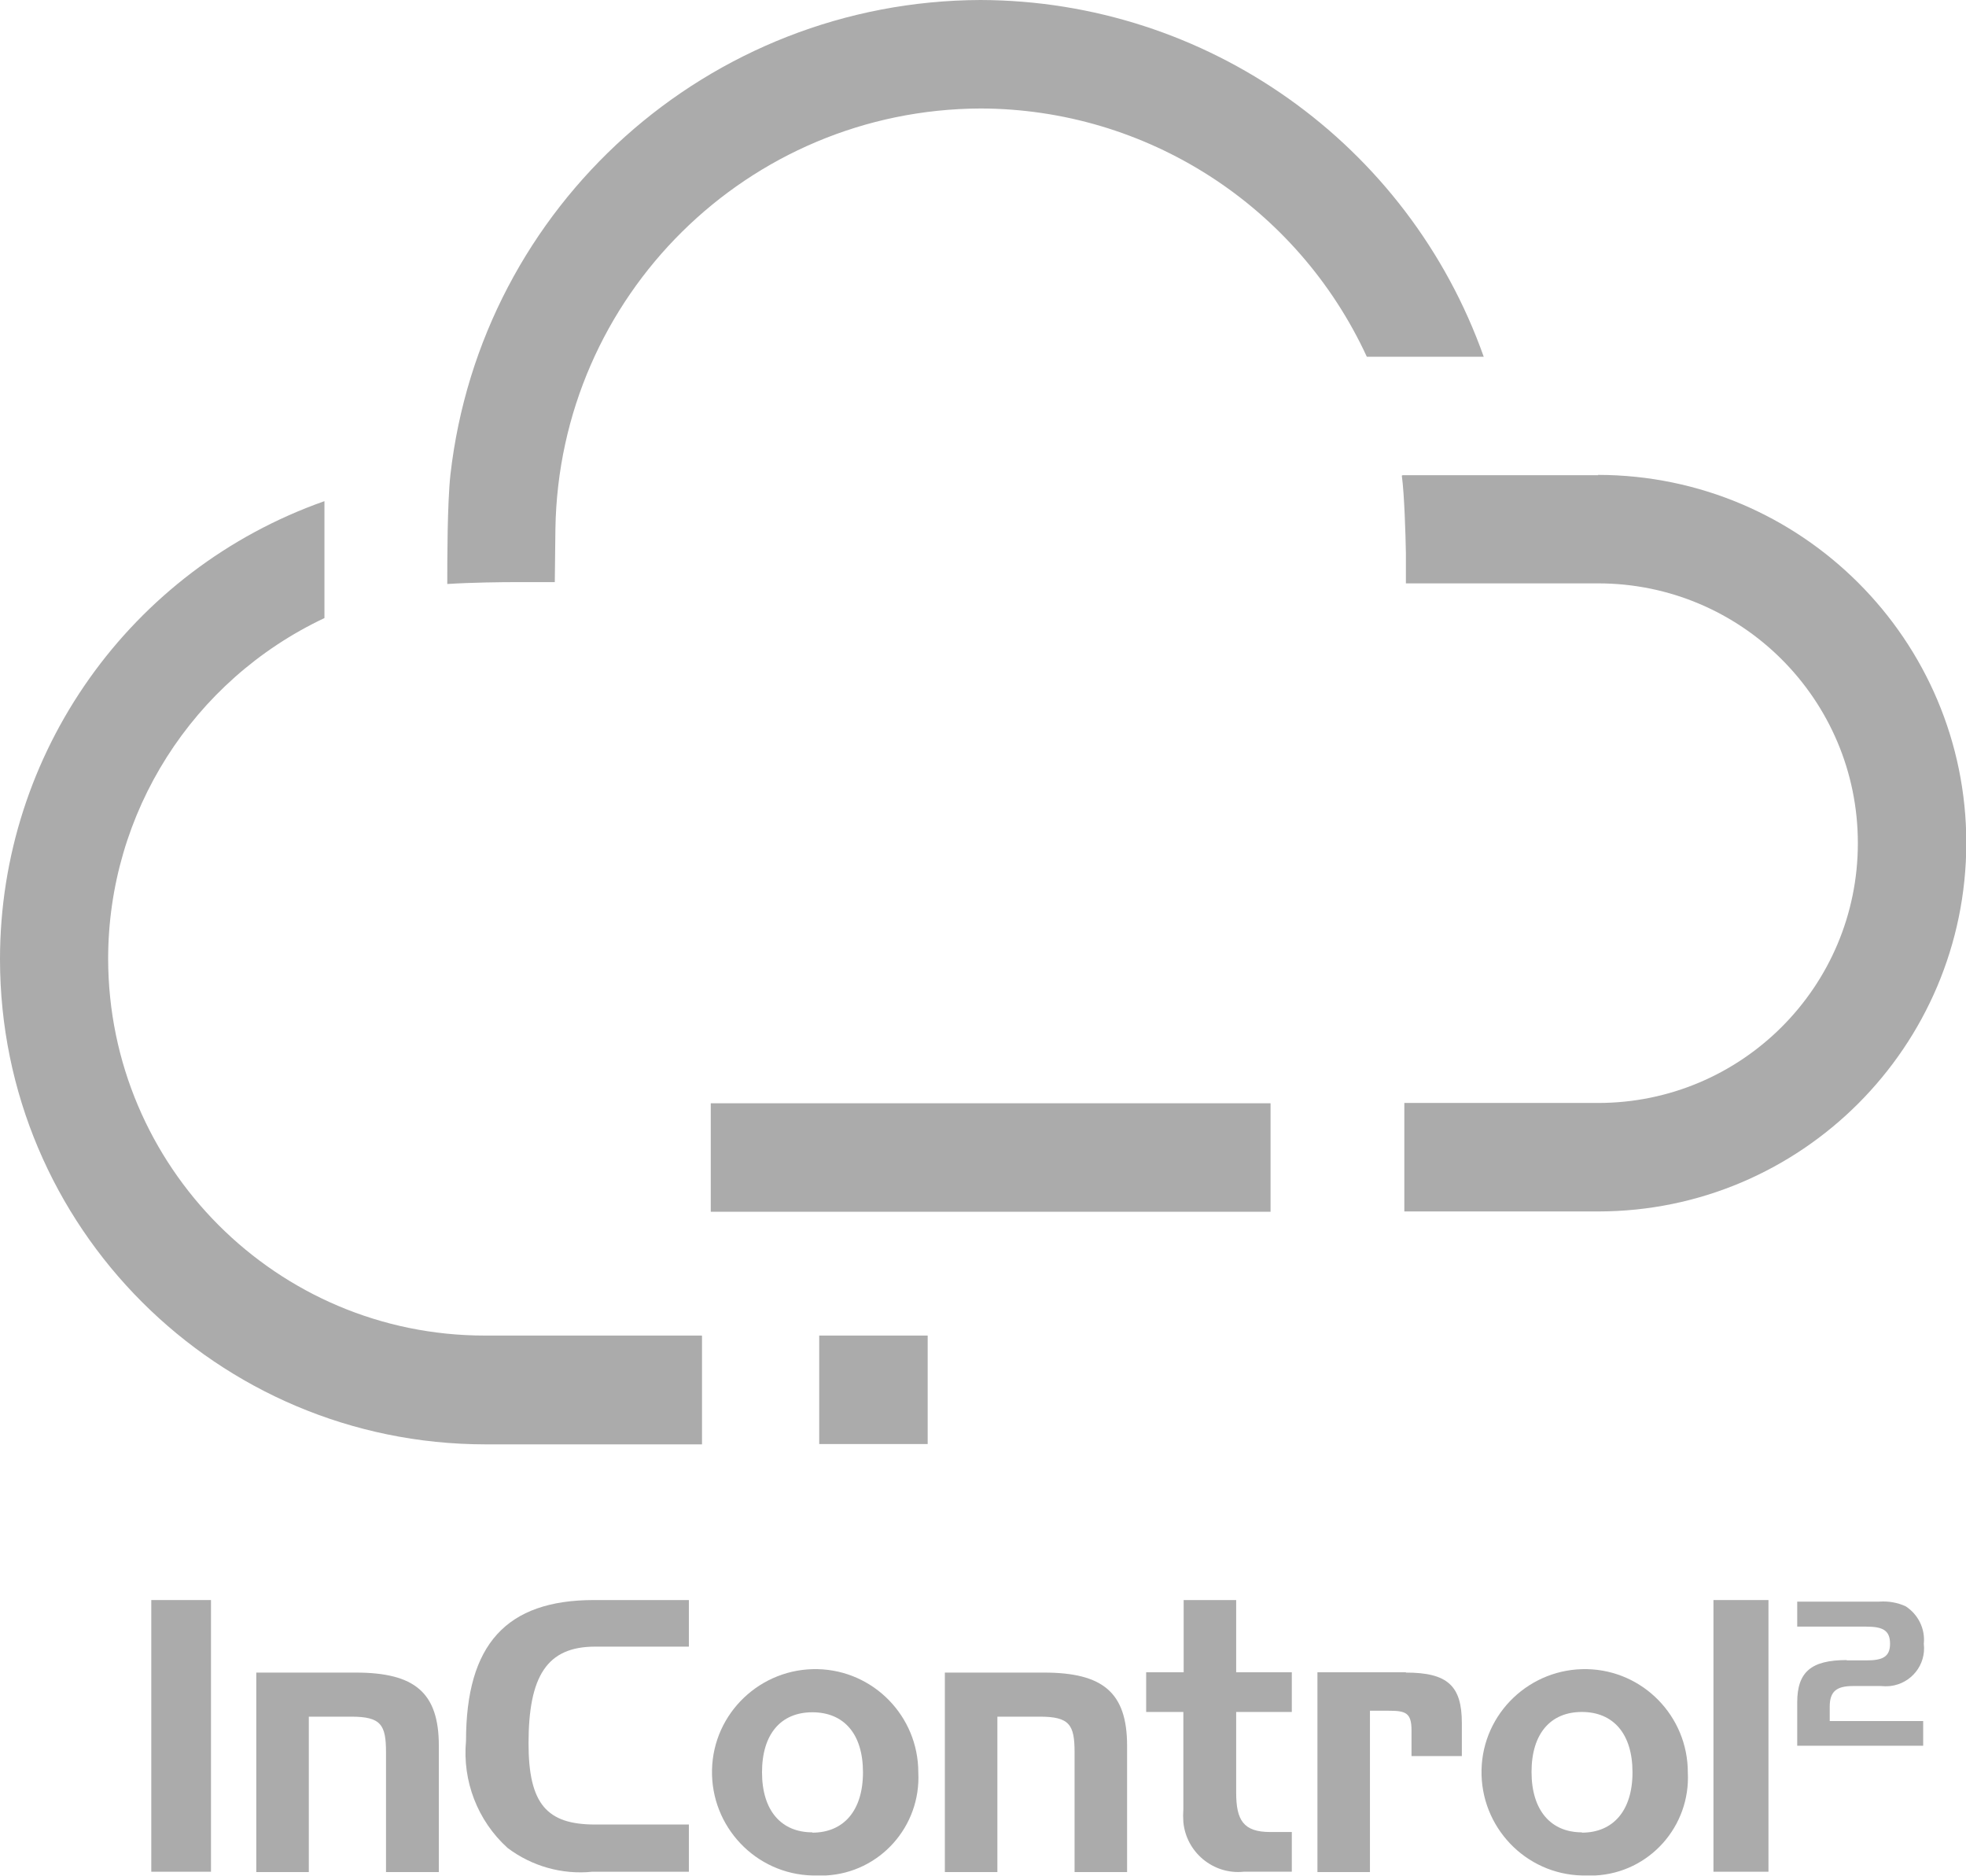 <?xml version="1.0" encoding="UTF-8"?> <svg xmlns="http://www.w3.org/2000/svg" id="ICVA" viewBox="0 0 62.9 60"><defs><style>.cls-1{fill:#ababab;stroke-width:0px;}</style></defs><g id="g4981"><g id="g4959"><g id="g3783"><path id="path3785" class="cls-1" d="m51.13,15.2h-6.24s-.04,0-.04.02c.08.57.12,1.89.13,2.47v.97h6.15c4.59,0,8.31,3.72,8.31,8.31,0,4.59-3.72,8.31-8.31,8.31h-6.2v3.47h6.2c6.5,0,11.77-5.28,11.78-11.78,0-6.5-5.28-11.77-11.78-11.78"></path></g><g id="g3787"><path id="path3789" class="cls-1" d="m14.31,18.68c.78-.05,1.76-.06,2.17-.06h1.27l.02-1.71c.12-7.44,6.16-13.41,13.6-13.44,5.31.01,10.13,3.11,12.36,7.94h3.74C45.05,4.59,38.61.02,31.37,0c-8.69.03-15.98,6.56-16.96,15.19-.1.94-.1,2.74-.1,3.49"></path></g><g id="g3791"><path id="path3793" class="cls-1" d="m22.45,42.72h-6.94c-6.65,0-12.04-5.4-12.05-12.05,0-4.67,2.7-8.91,6.92-10.9v-3.74C4.17,18.22,0,24.08,0,30.68c0,8.57,6.95,15.51,15.52,15.52h6.94v-3.47Z"></path></g><path id="path3795" class="cls-1" d="m40.66,38.76h-17.92v-3.47h17.91v3.47Z"></path><path id="path3797" class="cls-1" d="m29.68,46.19h-3.47v-3.47h3.47v3.47Z"></path></g><g id="g4915"><path id="path4895" class="cls-1" d="m4.84,59.87v-8.69h1.91v8.69h-1.91Z"></path><path id="path4897" class="cls-1" d="m11.38,53.5c1.89,0,2.66.64,2.66,2.34v4.04h-1.69v-3.83c0-.88-.16-1.14-1.11-1.14h-1.36v4.97h-1.68v-6.38h3.18Z"></path><path id="path4899" class="cls-1" d="m16.91,55.76c0,1.95.59,2.6,2.13,2.6h3v1.51h-3.09c-.97.1-1.94-.18-2.71-.76-.96-.87-1.45-2.14-1.33-3.43,0-3.08,1.29-4.5,4.09-4.5h3.04v1.49h-3c-1.54,0-2.13.94-2.13,3.1Z"></path><path id="path4901" class="cls-1" d="m26,59.99c-1.82-.04-3.26-1.56-3.22-3.38.04-1.82,1.56-3.26,3.38-3.22,1.79.04,3.22,1.51,3.22,3.3.09,1.73-1.23,3.21-2.96,3.3-.14,0-.28,0-.42,0Zm-.01-1.37c.99,0,1.62-.69,1.62-1.93s-.62-1.92-1.62-1.92-1.61.69-1.61,1.92.62,1.92,1.61,1.92h0Z"></path><path id="path4903" class="cls-1" d="m33.4,53.5c1.89,0,2.66.64,2.66,2.34v4.04h-1.68v-3.83c0-.88-.16-1.14-1.11-1.14h-1.36v4.97h-1.68v-6.38h3.17Z"></path><path id="path4905" class="cls-1" d="m37.87,53.49v-2.31h1.68v2.31h1.78v1.27h-1.78v2.58c0,.88.23,1.26,1.09,1.26h.69v1.27h-1.54c-.97.1-1.84-.62-1.93-1.59-.01-.14-.01-.27,0-.41v-3.11h-1.19v-1.27h1.18Z"></path><path id="path4907" class="cls-1" d="m44.98,53.5c1.33,0,1.79.42,1.79,1.61v1.06h-1.61v-.82c0-.57-.19-.63-.74-.63h-.59v5.16h-1.68v-6.39h2.83Z"></path><path id="path4909" class="cls-1" d="m50.62,59.99c-1.82-.04-3.26-1.56-3.22-3.38.04-1.82,1.56-3.26,3.38-3.22,1.79.04,3.22,1.51,3.22,3.3.09,1.73-1.23,3.21-2.96,3.3-.14,0-.28,0-.42,0Zm-.01-1.37c.99,0,1.62-.69,1.62-1.93s-.62-1.93-1.62-1.93-1.61.69-1.61,1.92.62,1.93,1.61,1.93h0Z"></path><path id="path4911" class="cls-1" d="m54.82,59.87v-8.69h1.76v8.69h-1.76Z"></path><path id="path4913" class="cls-1" d="m59.09,53.11h.62c.5,0,.76-.1.76-.53s-.23-.55-.76-.55h-2.21v-.8h2.63c.29-.02.58.03.84.15.4.26.63.72.58,1.2.08.67-.4,1.27-1.07,1.35-.1.01-.21.01-.32,0h-.87c-.53,0-.75.17-.75.66v.46h2.99v.79h-4.03v-1.39c0-.98.46-1.35,1.58-1.35Z"></path></g></g></svg> 